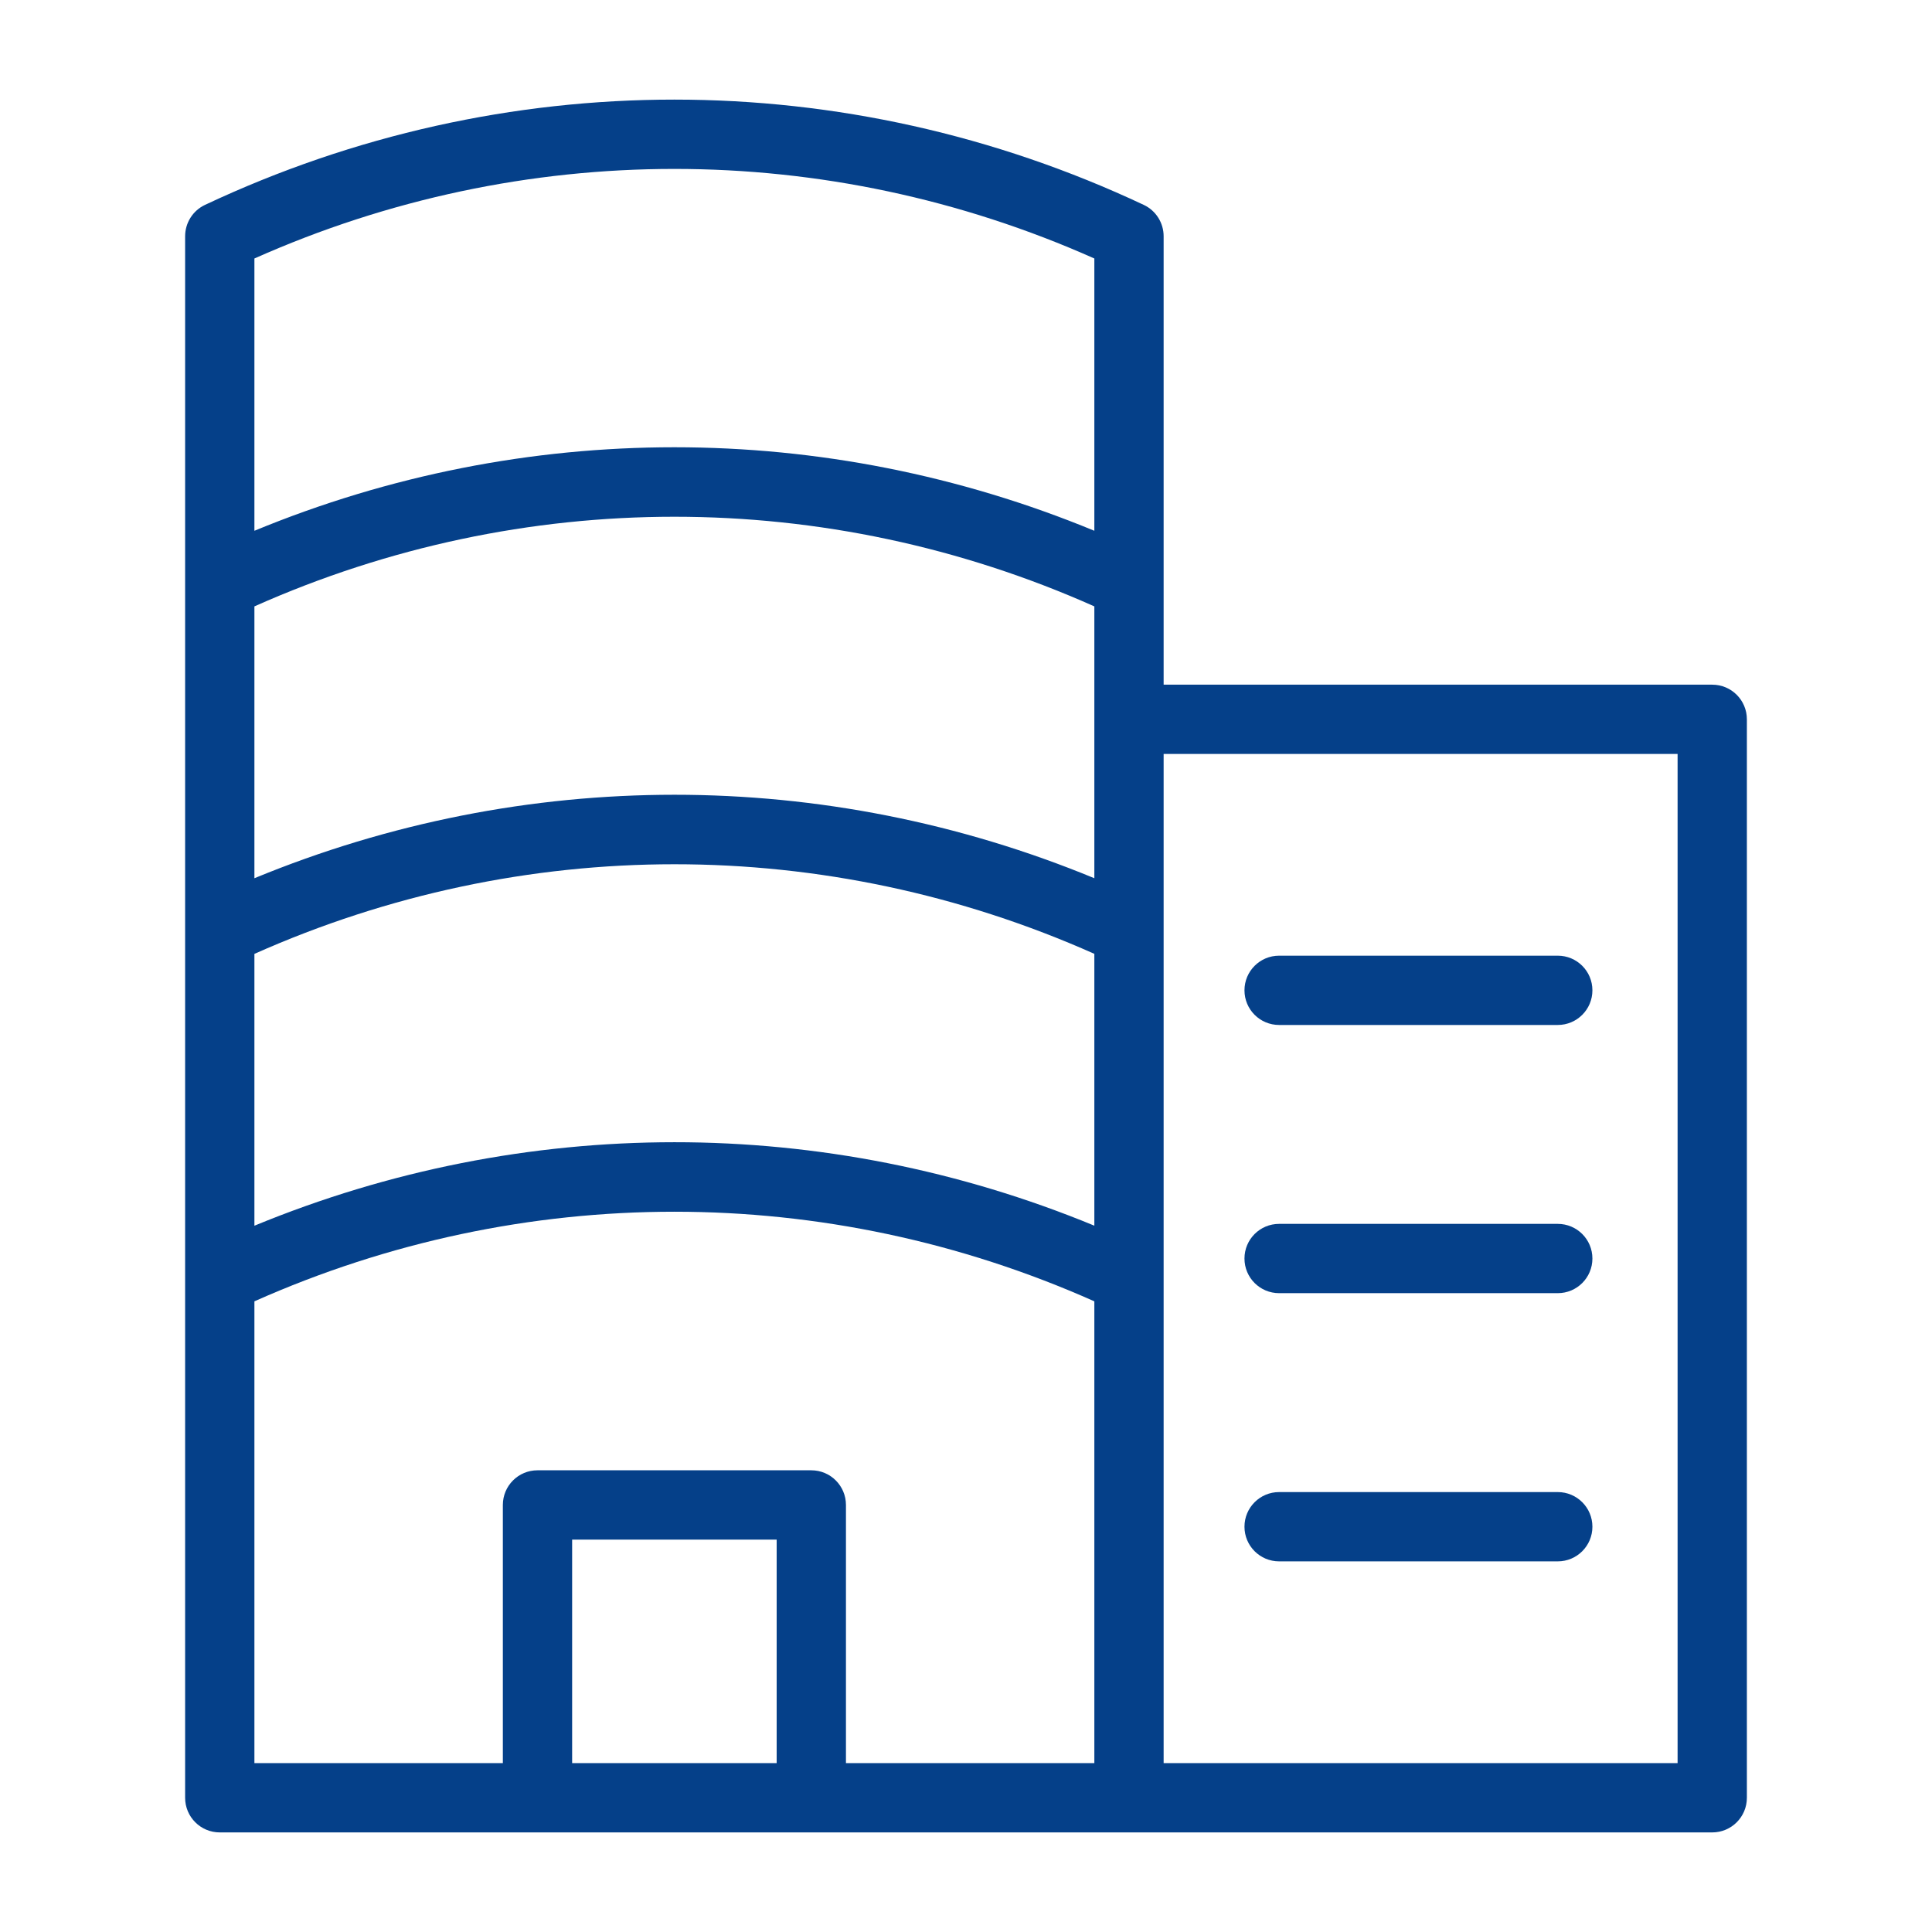 <?xml version="1.0" encoding="UTF-8"?> <svg xmlns="http://www.w3.org/2000/svg" width="44" height="44" viewBox="0 0 44 44" fill="none"><path d="M26.048 4.666C19.255 1.47 11.462 1.469 4.669 4.666C4.392 4.796 4.216 5.075 4.216 5.381V40.943C4.216 41.379 4.569 41.732 5.005 41.732H12.241H18.477H25.712H38.995C39.431 41.732 39.784 41.379 39.784 40.943V16.382C39.784 15.946 39.431 15.593 38.995 15.593H26.501V5.381C26.501 5.075 26.325 4.796 26.048 4.666ZM17.688 40.154H13.03V35.064H17.688V40.154ZM24.923 40.154H19.266V34.275C19.266 33.838 18.913 33.485 18.477 33.485H12.241C11.805 33.485 11.452 33.838 11.452 34.275V40.154H5.794V29.637C11.902 26.916 18.815 26.916 24.923 29.637V40.154ZM24.923 27.914C18.782 25.379 11.937 25.38 5.794 27.915V21.724C11.902 19.003 18.815 19.002 24.923 21.723V27.914ZM24.923 16.382V20.001C18.782 17.466 11.937 17.467 5.794 20.001V13.81C11.902 11.088 18.815 11.088 24.923 13.81V16.382ZM24.923 12.088C18.781 9.552 11.936 9.552 5.794 12.088V5.887C11.9 3.167 18.817 3.167 24.923 5.887V12.088ZM38.206 17.171V40.154H26.501V17.171H38.206Z" fill="#054089"></path><path d="M29.131 23.343H35.477C35.913 23.343 36.266 22.99 36.266 22.554C36.266 22.118 35.913 21.765 35.477 21.765H29.131C28.695 21.765 28.342 22.118 28.342 22.554C28.342 22.99 28.695 23.343 29.131 23.343Z" fill="#054089"></path><path d="M29.131 29.451H35.477C35.913 29.451 36.266 29.098 36.266 28.662C36.266 28.226 35.913 27.873 35.477 27.873H29.131C28.695 27.873 28.342 28.226 28.342 28.662C28.342 29.098 28.695 29.451 29.131 29.451Z" fill="#054089"></path><path d="M29.131 35.559H35.477C35.913 35.559 36.266 35.206 36.266 34.77C36.266 34.334 35.913 33.981 35.477 33.981H29.131C28.695 33.981 28.342 34.334 28.342 34.77C28.342 35.206 28.695 35.559 29.131 35.559Z" fill="#054089"></path></svg> 